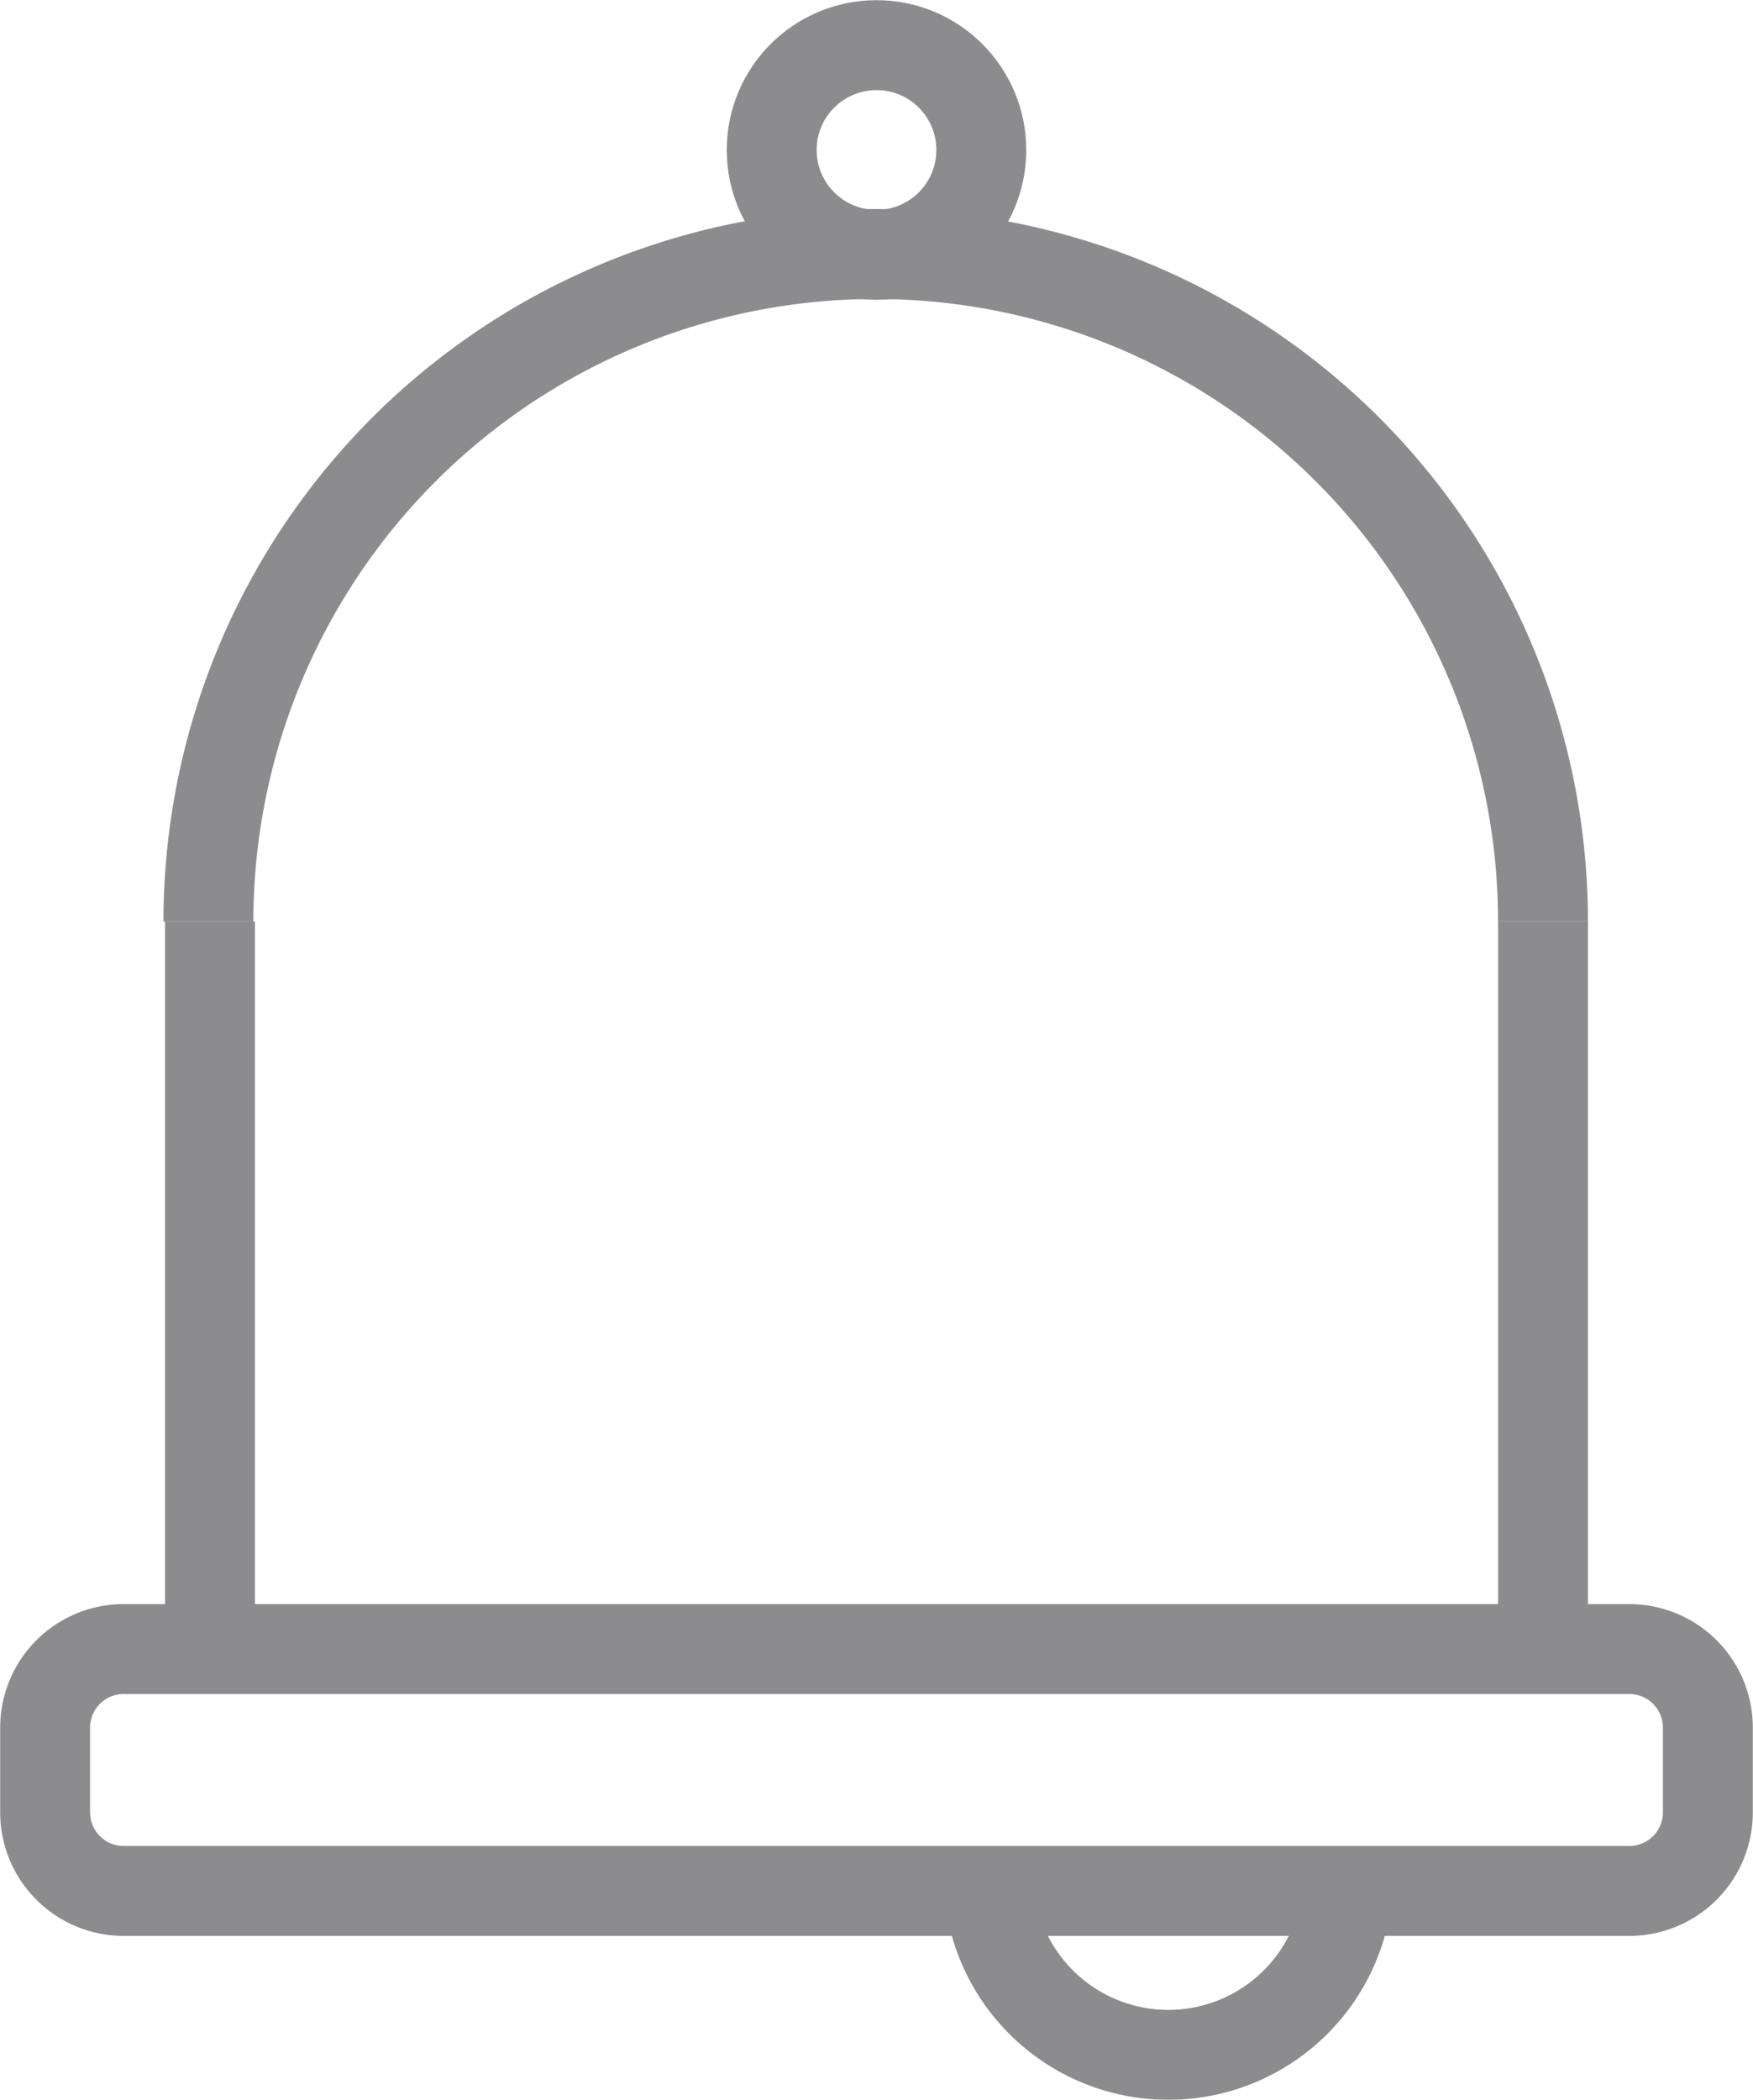 <svg id="Capa_1" data-name="Capa 1" xmlns="http://www.w3.org/2000/svg" xmlns:xlink="http://www.w3.org/1999/xlink" width="44.66" height="53.48" viewBox="0 0 44.66 53.48"><defs><style>.cls-1,.cls-5{fill:none;}.cls-2{clip-path:url(#clip-path);}.cls-3{opacity:0.5;}.cls-4{clip-path:url(#clip-path-3);}.cls-5{stroke:#1a171b;stroke-miterlimit:10;stroke-width:2.29px;}</style><clipPath id="clip-path" transform="translate(0 0)"><rect class="cls-1" width="44.66" height="53.48"/></clipPath><clipPath id="clip-path-3" transform="translate(0 0)"><rect class="cls-1" x="-20.8" y="-13.65" width="86.25" height="68.13"/></clipPath></defs><title>ic-alertas</title><g class="cls-2"><g class="cls-2"><g class="cls-3"><g class="cls-4"><path class="cls-5" d="M39.31,23.47a17,17,0,0,0-34,0" transform="translate(0 0)"/><line class="cls-5" x1="5.35" y1="23.47" x2="5.35" y2="41.58"/><line class="cls-5" x1="39.31" y1="23.47" x2="39.31" y2="41.58"/><path class="cls-5" d="M3.15,42a2,2,0,0,0-2,2v2.16a2,2,0,0,0,2,2H41.51a2,2,0,0,0,2-2V44a2,2,0,0,0-2-2H3.15Z" transform="translate(0 0)"/><circle class="cls-5" cx="22.33" cy="3.82" r="2.67"/><path class="cls-5" d="M25.18,47.75a4.58,4.58,0,0,0,9.17,0" transform="translate(0 0)"/></g></g></g></g></svg>